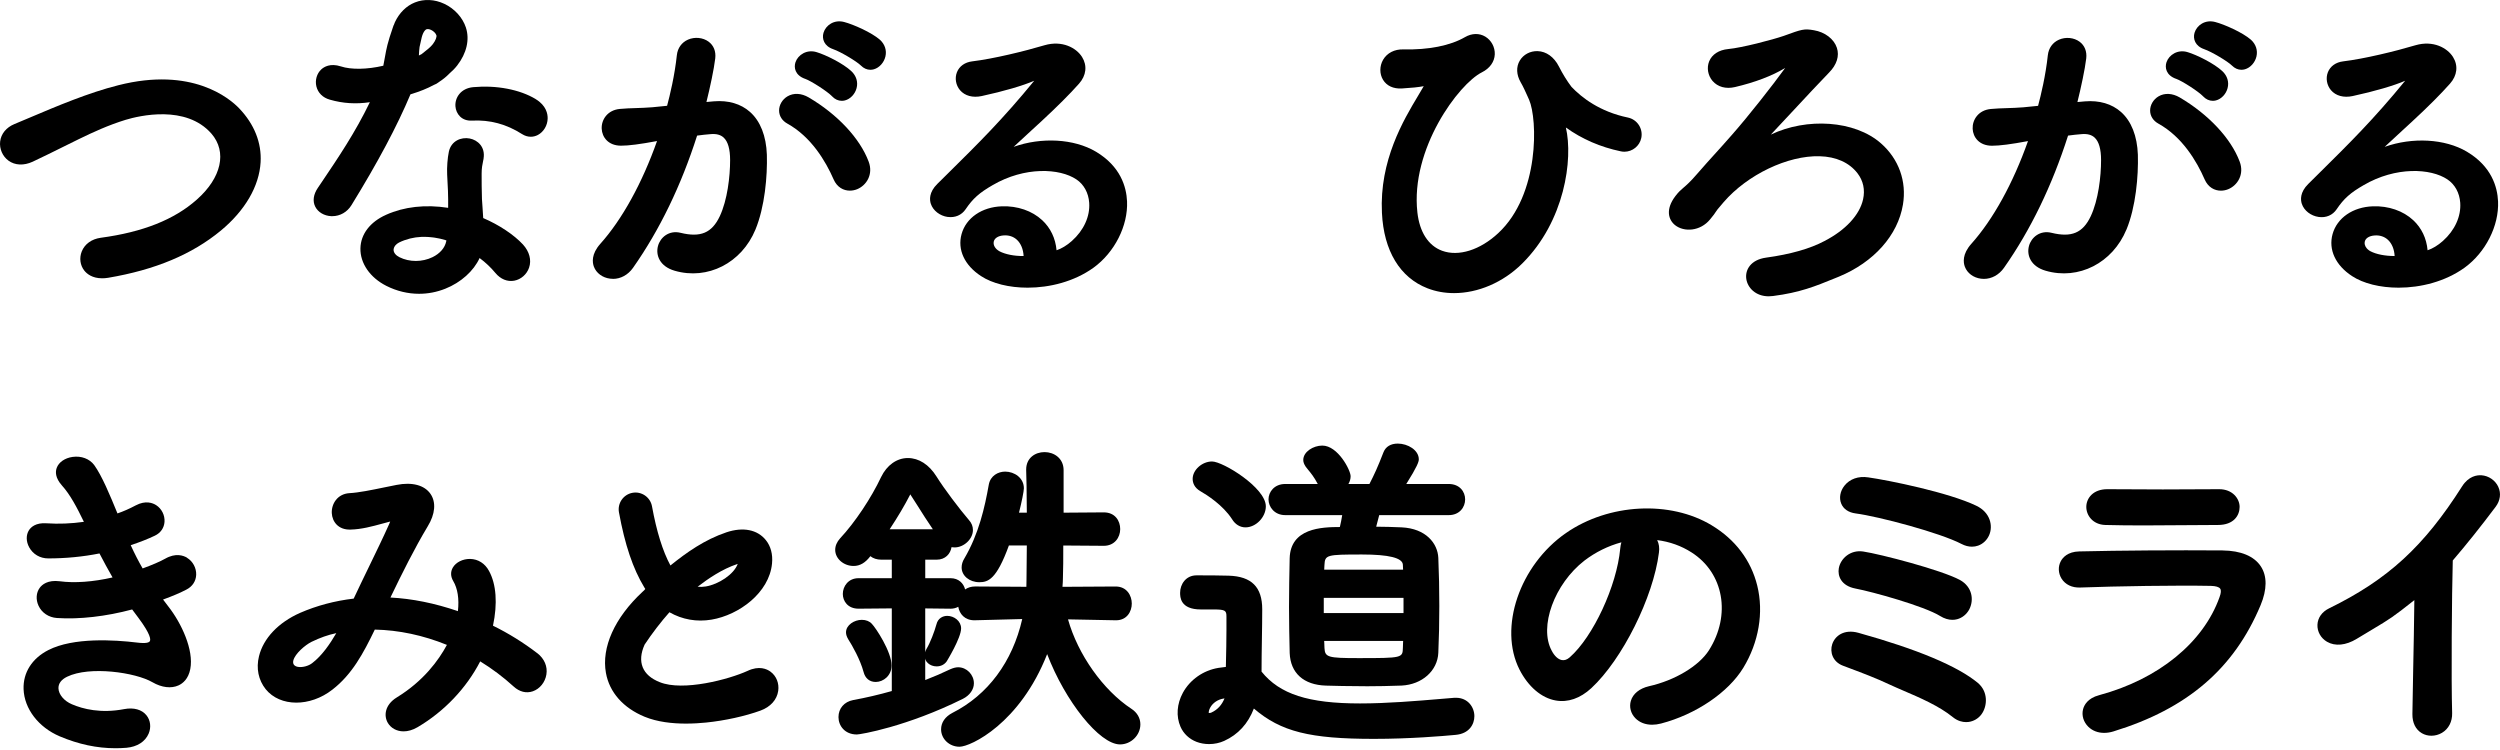 <svg width="600" height="180" viewBox="0 0 600 180" fill="none" xmlns="http://www.w3.org/2000/svg">
<g clip-path="url(#clip0_932_1994)">
<path d="M44.904 133.856C44.024 133.323 42.167 132.641 39.635 134.09C38.353 134.802 36.491 135.605 34.233 136.425C33.257 134.737 32.311 132.904 31.371 130.844C33.611 130.102 35.509 129.353 37.161 128.563C38.539 127.916 39.383 126.707 39.485 125.246C39.593 123.671 38.808 122.096 37.491 121.246C36.682 120.719 34.964 120.024 32.575 121.293C31.03 122.114 29.623 122.731 28.192 123.222C26.353 118.737 24.461 114.186 22.611 111.617C21.503 110.114 19.509 109.359 17.413 109.659C15.569 109.922 14.114 110.928 13.617 112.281C13.281 113.198 13.221 114.665 14.856 116.503C16.862 118.725 18.455 121.772 20.132 125.24C17.078 125.671 14.084 125.784 11.215 125.593C8.563 125.389 7.413 126.539 6.958 127.24C6.221 128.377 6.239 129.952 7 131.347C7.91 133.018 9.617 134.018 11.569 134.018C15.784 134.018 19.922 133.617 23.874 132.826C24.868 134.743 25.922 136.677 27.012 138.587C22.353 139.653 17.88 139.982 14.341 139.503C11.431 139.132 10.078 140.329 9.533 141.078C8.671 142.246 8.563 143.892 9.245 145.371C10.03 147.078 11.688 148.18 13.671 148.323C19.024 148.683 25.413 147.958 31.718 146.269C31.988 146.665 32.269 147.024 32.545 147.377C32.784 147.683 33.018 147.988 33.251 148.323C36.156 152.228 36.197 153.485 35.958 153.886C35.778 154.192 35.096 154.497 32.844 154.21C27.491 153.563 17.617 152.934 11.605 156.018C7.688 158.012 5.521 161.425 5.659 165.389C5.826 170.108 9.233 174.557 14.341 176.725C18.856 178.635 23.257 179.575 27.73 179.575C28.605 179.575 29.479 179.539 30.359 179.467C32.916 179.24 34.85 178 35.676 176.072C36.317 174.557 36.12 172.868 35.15 171.671C34.036 170.287 32.09 169.749 29.802 170.186C24.18 171.269 19.892 170.156 17.269 169.03C15.407 168.257 14.072 166.683 14.03 165.192C14 164.042 14.718 163.084 16.108 162.413C21.503 159.79 32.533 161.365 36.599 163.743C38.814 165.024 41.09 165.293 42.85 164.491C43.88 164.018 45.209 162.952 45.67 160.557C46.551 155.994 43.551 149.569 40.407 145.563C40.12 145.15 39.808 144.755 39.509 144.377C39.377 144.216 39.251 144.054 39.132 143.892C41.443 143.048 43.275 142.269 44.712 141.515C46.156 140.79 47.018 139.503 47.084 137.97C47.15 136.329 46.293 134.725 44.892 133.874L44.904 133.856Z" fill="black"/>
<path d="M128.958 156.778C125.688 154.263 122.018 151.982 118.317 150.168C119.449 144.856 119.108 140.204 117.365 137.03C116.407 135.233 114.754 134.18 112.826 134.144C111.072 134.12 109.419 134.946 108.677 136.221C108.096 137.221 108.132 138.365 108.772 139.443C109.838 141.239 110.227 143.73 109.898 146.671C104.329 144.766 98.892 143.671 93.701 143.407C96.485 137.623 99.485 131.605 102.641 126.341C104.461 123.383 104.706 120.533 103.311 118.521C101.856 116.425 98.898 115.647 95.192 116.377C94.245 116.551 93.198 116.772 92.102 117C89.281 117.581 86.09 118.245 83.82 118.359C80.958 118.551 79.527 120.964 79.629 123.138C79.73 125.174 81.162 127.186 84.108 127.102C86.772 127.036 89.299 126.347 91.742 125.677C92.365 125.503 92.988 125.335 93.623 125.174C93.629 125.174 93.641 125.174 93.647 125.168C93.569 125.377 93.467 125.623 93.395 125.784C92.114 128.671 90.383 132.233 88.557 136.006C87.311 138.575 86.024 141.227 84.886 143.665C80.371 144.192 76.042 145.341 72.018 147.09C66.802 149.401 63.209 153.198 62.156 157.503C61.443 160.407 62.018 163.215 63.772 165.413C67.227 169.671 74.407 169.712 79.778 165.509C84.467 161.886 87.186 156.844 89.952 151.102C95.724 151.221 101.539 152.455 107.257 154.772C105.287 158.455 101.647 163.449 95.227 167.383C92.311 169.18 92.078 171.826 93.096 173.521C93.808 174.707 95.168 175.527 96.856 175.527C97.88 175.527 99.024 175.227 100.215 174.527C106.611 170.76 111.928 165.168 115.251 158.73C118.126 160.497 120.754 162.473 123.269 164.76C124.677 166.048 126.311 166.455 127.88 165.91C129.551 165.329 130.826 163.754 131.132 161.892C131.449 159.958 130.659 158.096 128.964 156.772L128.958 156.778ZM74.916 159.156C74.054 159.832 72.623 160.215 71.575 160.06C71.233 160.012 70.778 159.874 70.533 159.533C70.341 159.251 70.299 158.904 70.407 158.485C70.826 156.874 73.221 154.82 74.742 154.054C76.814 153.048 78.736 152.365 80.712 151.952C79.221 154.503 77.287 157.359 74.916 159.156Z" fill="black"/>
<path d="M271.515 170.096C264.719 165.611 258.689 157.066 256.323 148.647L267.773 148.868H267.85C270.443 148.868 271.629 146.784 271.629 144.856C271.629 142.928 270.425 140.76 267.767 140.76L254.994 140.838C255.06 140.042 255.102 139.347 255.102 138.683C255.18 136.659 255.186 134 255.186 130.922L264.916 130.994C267.503 130.994 268.85 128.976 268.85 126.982C268.85 124.988 267.617 122.97 264.91 122.97L255.264 123.042V112.838C255.264 109.994 252.964 108.503 250.695 108.503C248.425 108.503 246.282 109.934 246.282 112.677V112.856C246.329 114.347 246.431 118.239 246.437 123.042H244.557C245.222 120.455 245.731 117.832 245.731 117.204C245.731 114.689 243.449 113.186 241.24 113.186C239.569 113.186 237.707 114.15 237.311 116.305C236.347 121.778 234.898 128.168 231.437 134.048C231.012 134.724 230.791 135.467 230.791 136.192C230.791 138.174 232.659 139.73 235.042 139.73C237.162 139.73 239.168 139.06 242.138 130.91H246.437C246.437 132.503 246.413 134.03 246.395 135.443C246.377 136.79 246.359 138.036 246.359 139.132C246.359 139.653 246.359 140.269 246.329 140.832L234.012 140.754C233.108 140.754 232.294 141 231.629 141.467C231.264 140.012 230.078 138.766 228.138 138.766H222.06V134.323H224.797C226.898 134.323 228.114 132.898 228.365 131.323C228.599 131.365 228.832 131.383 229.09 131.383C231.359 131.383 233.503 129.353 233.503 127.21C233.503 126.329 233.198 125.551 232.563 124.832C230.3 122.192 226.623 117.347 224.749 114.341C222.964 111.497 220.527 109.928 217.886 109.928C215.246 109.928 212.85 111.629 211.467 114.485C209.096 119.533 205.15 125.443 201.635 129.192C200.85 130.066 200.449 131 200.449 131.976C200.449 134.066 202.473 135.832 204.862 135.832C206.377 135.832 207.671 135.084 208.892 133.479C209.545 134.024 210.467 134.323 211.533 134.323H214.03V138.766H206.048C203.599 138.766 202.276 140.713 202.276 142.545C202.276 144.251 203.455 146.084 206.054 146.084L214.03 146.012V165.85C210.94 166.73 207.82 167.455 204.743 168.018C202.611 168.425 201.234 170.03 201.234 172.102C201.234 174.174 202.749 176.275 205.647 176.275C206.485 176.275 217.617 174.413 231.102 167.713C232.725 166.898 233.737 165.479 233.737 164C233.737 161.91 232.006 160.144 229.958 160.144C229.437 160.144 228.82 160.293 228.108 160.599C226.168 161.533 224.18 162.389 222.054 163.21V146.018L228.132 146.09C228.82 146.09 229.443 145.928 229.982 145.629C230.27 147.305 231.509 148.868 233.85 148.868L245.335 148.569C243.006 158.826 237.078 166.802 228.569 171.096C226.826 172.006 225.862 173.407 225.862 175.042C225.862 177.341 227.844 179.216 230.276 179.216C232.97 179.216 244.791 173.617 251.317 156.988C255.647 168.329 263.892 178.659 268.803 178.659C271.449 178.659 273.689 176.455 273.689 173.85C273.689 172.335 272.916 171 271.509 170.09L271.515 170.096ZM223.88 127.018H213.521C215.455 124.09 217.102 121.317 218.419 118.748C218.437 118.707 218.461 118.677 218.479 118.653C218.497 118.677 218.515 118.707 218.539 118.748L218.575 118.814C219 119.455 219.563 120.347 220.21 121.365C221.294 123.084 222.599 125.162 223.88 127.018Z" fill="black"/>
<path d="M308.448 123.629H322.131C321.963 124.653 321.79 125.557 321.568 126.485C317.167 126.491 309.688 126.749 309.52 134.018C309.442 137.838 309.365 141.785 309.365 145.671C309.365 149.557 309.448 153.371 309.526 156.737C309.712 161.539 312.879 164.383 318.209 164.545C319.748 164.593 323.796 164.701 328.155 164.701C330.628 164.701 333.388 164.647 336.365 164.539C341.299 164.3 345.017 160.982 345.197 156.659C345.359 153.084 345.436 149.305 345.436 145.431C345.436 141.557 345.359 137.623 345.197 133.886C345.041 130.437 342.251 126.832 336.365 126.563C334.203 126.467 332.203 126.419 330.287 126.407C330.52 125.539 330.784 124.575 331.011 123.629H347.7C350.287 123.629 351.634 121.731 351.634 119.85C351.634 117.97 350.281 116.156 347.7 116.156H337.508C340.137 111.97 340.514 110.832 340.514 110.24C340.514 108.012 337.856 106.461 335.466 106.461C333.79 106.461 332.58 107.186 332.047 108.515C330.658 112.108 329.82 113.91 328.664 116.156H323.622C323.963 115.575 324.149 114.934 324.149 114.294C324.149 112.85 321.095 106.94 317.353 106.94C315.197 106.94 312.784 108.419 312.784 110.395C312.784 110.904 312.969 111.413 313.377 112.018C313.538 112.246 313.742 112.485 313.963 112.761C314.574 113.497 315.394 114.491 316.263 116.156H308.454C305.85 116.156 304.442 118.06 304.442 119.85C304.442 121.641 305.85 123.629 308.454 123.629H308.448ZM336.754 153.82C336.748 154.006 336.736 154.186 336.73 154.359C336.712 154.725 336.694 155.078 336.694 155.437C336.628 157.898 336.616 157.946 326.011 157.946C318.676 157.946 317.993 157.743 317.873 155.527C317.873 155.168 317.856 154.791 317.832 154.407C317.82 154.216 317.814 154.024 317.802 153.826H336.76L336.754 153.82ZM317.808 136.731C317.814 136.629 317.82 136.533 317.826 136.437C317.844 136.144 317.868 135.862 317.868 135.611C317.993 133.174 318.329 133.078 326.88 133.078C333.331 133.078 336.6 133.894 336.688 135.527L336.742 136.725H317.808V136.731ZM317.706 147.138V143.491H336.844V147.138H317.706Z" fill="black"/>
<path d="M288.13 117.91C289.669 118.791 293.484 121.204 295.699 124.611C296.448 125.856 297.616 126.569 298.915 126.569C301.43 126.569 303.801 124.114 303.801 121.521C303.801 117.054 293.514 110.755 290.891 110.755C288.502 110.755 286.238 112.785 286.238 114.928C286.238 115.797 286.568 117.018 288.13 117.91Z" fill="black"/>
<path d="M410.808 126.072C400.814 120.048 386.107 120.82 375.838 127.922C364.694 135.659 359.586 150.665 364.682 160.707C366.778 164.808 369.946 167.509 373.359 168.114C376.293 168.641 379.245 167.617 381.91 165.162C389.359 158.258 396.796 143.353 398.143 132.635C398.311 131.527 398.161 130.485 397.724 129.623C400.748 130.012 403.515 131.006 405.964 132.575C413.712 137.503 415.509 147.599 410.149 156.06C407.754 159.832 401.964 163.306 395.742 164.695C393.485 165.222 391.904 166.503 391.401 168.216C390.976 169.671 391.377 171.222 392.479 172.359C393.485 173.395 394.892 173.934 396.515 173.934C397.197 173.934 397.916 173.838 398.652 173.647C407.03 171.449 414.778 166.198 418.395 160.27C422.107 154.168 423.329 146.982 421.742 140.557C420.245 134.479 416.461 129.473 410.808 126.078V126.072ZM389.131 130.156C388.988 130.623 388.898 131.144 388.85 131.701C388.018 140.635 382.359 152.814 376.736 157.761C376.107 158.317 375.467 158.539 374.826 158.413C373.946 158.246 373.065 157.437 372.413 156.174C369.293 150.449 373.042 140.132 380.275 134.533C382.928 132.509 385.97 131.012 389.131 130.156Z" fill="black"/>
<path d="M474.329 121.383C467.712 118.198 453.269 115.258 448.371 114.569C446.024 114.21 443.946 114.946 442.658 116.575C441.634 117.874 441.341 119.515 441.892 120.862C442.425 122.168 443.652 123 445.347 123.222C450.952 123.964 465.628 127.868 470.778 130.557C471.61 130.988 472.449 131.204 473.263 131.204C473.772 131.204 474.269 131.12 474.748 130.952C475.91 130.539 476.874 129.629 477.395 128.443C478.383 126.198 477.646 122.958 474.329 121.389V121.383Z" fill="black"/>
<path d="M445.312 141.252C449.348 142.012 461.833 145.473 465.653 147.856C466.623 148.455 467.617 148.761 468.581 148.761C468.971 148.761 469.354 148.713 469.725 148.611C470.929 148.287 471.983 147.443 472.617 146.27C473.785 144.024 473.396 140.868 470.384 139.192C465.869 136.767 451.27 132.982 447.186 132.365C444.06 131.886 441.713 134.084 441.312 136.389C440.995 138.216 441.857 140.587 445.312 141.252Z" fill="black"/>
<path d="M474.713 163.922C469.838 159.874 460.186 155.826 446.036 151.88C442.617 150.928 440.401 152.569 439.731 154.617C439.126 156.467 439.82 158.832 442.317 159.772C442.904 159.994 443.503 160.221 444.114 160.449C446.952 161.515 450.174 162.724 453.503 164.293C454.485 164.754 455.635 165.245 456.85 165.772C460.665 167.407 465.407 169.437 468.701 172.132C469.862 173.06 470.988 173.305 471.862 173.305C472.078 173.305 472.275 173.293 472.455 173.269C473.677 173.108 474.802 172.449 475.539 171.455C477.042 169.425 477.15 165.97 474.707 163.922H474.713Z" fill="black"/>
<path d="M533.419 132.102C522.084 132.018 508.892 132.108 499 132.341C496.221 132.413 495.048 133.838 494.593 134.683C493.898 135.976 493.97 137.581 494.772 138.868C495.677 140.311 497.305 141.09 499.269 141.006C507.862 140.683 522.509 140.449 530.611 140.611C531.796 140.641 532.569 140.874 532.85 141.287C533.102 141.665 533.054 142.323 532.689 143.311C528.82 154.216 518.018 163.018 503.784 166.844C501.006 167.575 500.18 169.269 499.934 170.222C499.551 171.701 500.048 173.317 501.221 174.449C502.215 175.401 503.527 175.892 505 175.892C505.706 175.892 506.449 175.778 507.209 175.545C524.928 170.114 536.156 160.491 542.539 145.252C544.114 141.485 544.138 138.264 542.599 135.928C540.982 133.473 537.808 132.156 533.419 132.108V132.102Z" fill="black"/>
<path d="M532.617 117.407C524.539 117.485 513.533 117.485 505.856 117.407C505.821 117.407 505.785 117.407 505.749 117.407C502.353 117.407 500.755 119.557 500.713 121.581C500.671 123.653 502.252 125.904 505.276 125.994C508.138 126.072 511.276 126.102 514.455 126.102C517.827 126.102 521.246 126.072 524.449 126.042C527.294 126.018 529.97 125.994 532.306 125.994C536.15 125.994 537.509 123.659 537.509 121.659C537.509 119.659 535.797 117.407 532.617 117.407Z" fill="black"/>
<path d="M599.593 116.844C598.869 115.275 597.282 114.186 595.557 114.066C594.503 113.994 592.485 114.245 590.911 116.713C581.731 131.168 573.078 139.102 558.988 146C557.276 146.832 556.258 148.269 556.186 149.94C556.12 151.587 556.994 153.15 558.474 154.018C560.408 155.156 563.006 154.91 565.599 153.329C567.048 152.449 568.222 151.748 569.204 151.162C573.605 148.533 574.288 148.12 579.444 144.03C579.39 149.341 579.27 155.611 579.156 161.186C579.078 165.204 579.006 168.814 578.977 171.371C578.953 173.479 579.761 175.114 581.264 175.982C581.947 176.377 582.737 176.575 583.533 176.575C584.408 176.575 585.294 176.341 586.072 175.88C587.677 174.922 588.569 173.192 588.515 171.132C588.276 163.174 588.438 142.665 588.665 134.515C591.959 130.671 595.33 126.455 598.965 121.617C600.072 120.126 600.3 118.389 599.593 116.856V116.844Z" fill="black"/>
<path d="M184.922 161.198C184.06 160.563 182.197 159.695 179.401 161.018C174.994 163.036 163.94 165.994 158.335 163.718C156.257 162.898 154.886 161.701 154.257 160.156C153.629 158.605 153.778 156.766 154.706 154.707C156.443 152.078 158.64 149.21 160.664 146.94C163.754 148.701 167.233 149.311 170.766 148.713C177.371 147.599 184.611 142.257 185.287 135.251C185.503 133.042 184.988 131.09 183.802 129.623C181.778 127.102 178.329 126.419 174.347 127.754C169.09 129.527 164.772 132.593 160.904 135.713C159.036 132.233 157.587 127.575 156.479 121.515C156.287 120.455 155.688 119.539 154.802 118.922C153.91 118.311 152.838 118.078 151.79 118.275C149.605 118.677 148.149 120.778 148.551 122.964C149.976 130.754 151.904 136.479 154.629 140.97C154.706 141.102 154.784 141.227 154.868 141.353C154.856 141.365 154.85 141.377 154.838 141.389C154.754 141.491 154.67 141.593 154.617 141.653C154.533 141.73 154.455 141.802 154.371 141.88L154.185 142.054C147.503 148.281 144.311 155.377 145.425 161.515C146.269 166.168 149.569 169.898 154.718 172.024C157.76 173.275 161.359 173.665 164.64 173.665C166.371 173.665 168.018 173.557 169.455 173.413C173.958 172.958 178.844 171.88 182.527 170.539C184.922 169.659 186.467 167.934 186.772 165.808C187.03 164 186.329 162.239 184.94 161.216L184.922 161.198ZM167.425 140.82C170.03 138.82 173.311 136.593 176.91 135.383C176.958 135.365 177.006 135.353 177.054 135.335C176.132 137.868 172.455 140.233 169.413 140.748C168.742 140.862 168.072 140.886 167.419 140.814L167.425 140.82Z" fill="black"/>
<path d="M57.425 26.024C55.083 23.581 46.072 15.964 28.401 20.455C21.287 22.234 13.533 25.521 7.299 28.162C5.952 28.731 4.664 29.276 3.455 29.779C1.503 30.587 0.257 32.108 0.036 33.952C-0.174 35.707 0.61 37.515 2.03 38.551C3.592 39.695 5.706 39.791 7.832 38.815C10.449 37.587 12.934 36.353 15.341 35.156C16.532 34.569 17.706 33.982 18.886 33.407C22.281 31.749 25.994 30.036 30.155 28.755C33.443 27.767 44.634 25.096 50.742 32.072C54.544 36.455 53.161 42.671 47.221 47.916C41.82 52.713 34.281 55.707 24.179 57.066C21.994 57.365 20.329 58.569 19.616 60.359C18.994 61.928 19.233 63.695 20.251 64.964C20.838 65.695 22.113 66.791 24.509 66.791C24.952 66.791 25.431 66.755 25.952 66.671C37.245 64.761 46.095 61.054 53.006 55.341C58.826 50.515 62.215 44.689 62.544 38.934C62.814 34.282 61.041 29.814 57.425 26.03V26.024Z" fill="black"/>
<path d="M128.563 23.778C124.755 21.479 119.156 20.407 113.581 20.916C110.569 21.198 109.15 23.449 109.305 25.527C109.437 27.27 110.749 29.084 113.27 28.946C117.599 28.725 121.539 29.784 125.311 32.192C125.97 32.611 126.683 32.82 127.389 32.82C127.97 32.82 128.551 32.677 129.096 32.389C130.473 31.653 131.395 30.114 131.437 28.461C131.467 27.377 131.132 25.335 128.557 23.784L128.563 23.778Z" fill="black"/>
<path d="M116.054 38.054C116.515 35.275 114.659 33.611 112.731 33.239C110.677 32.844 108.294 33.802 107.725 36.401C107.401 37.946 107.234 40.198 107.317 41.874C107.341 42.533 107.377 43.186 107.413 43.844C107.485 45.144 107.557 46.491 107.557 47.808V49.88C102.108 49.03 96.97 49.605 92.659 51.551C88.826 53.263 86.581 56.192 86.503 59.587C86.419 63.168 88.796 66.623 92.719 68.605C95.234 69.874 97.904 70.509 100.575 70.509C102.701 70.509 104.826 70.108 106.868 69.293C110.611 67.808 113.695 65.03 115.102 61.928C116.527 62.988 117.803 64.192 118.898 65.515C120.126 66.994 121.773 67.671 123.419 67.365C125.042 67.066 126.437 65.838 126.982 64.234C127.599 62.413 127.066 60.395 125.521 58.689C123.335 56.329 119.785 53.97 115.97 52.335C115.928 51.473 115.868 50.635 115.809 49.82C115.761 49.114 115.707 48.437 115.671 47.796C115.593 45.503 115.593 43.485 115.593 41.701C115.593 40.329 115.761 39.521 115.958 38.581L116.066 38.066L116.054 38.054ZM107.108 57.868L107.09 57.934C106.779 59.479 105.581 60.856 103.809 61.718C101.317 62.928 98.276 62.934 95.868 61.73C94.982 61.287 94.467 60.641 94.461 59.964C94.461 59.88 94.467 59.796 94.485 59.713C94.587 59.132 95.06 58.575 95.79 58.192H95.802C96.18 58 96.569 57.838 96.958 57.695C97.006 57.677 97.054 57.659 97.108 57.641C97.485 57.503 97.874 57.389 98.264 57.287C98.329 57.269 98.401 57.252 98.467 57.233C98.856 57.138 99.246 57.06 99.647 57C99.719 56.988 99.785 56.982 99.856 56.97C100.264 56.916 100.677 56.874 101.096 56.856C101.144 56.856 101.192 56.856 101.246 56.856C101.581 56.844 101.916 56.85 102.258 56.856C102.449 56.856 102.641 56.868 102.832 56.88C103.114 56.898 103.395 56.928 103.683 56.958C103.868 56.982 104.054 57 104.24 57.024C104.557 57.072 104.874 57.132 105.192 57.198C105.353 57.227 105.509 57.258 105.671 57.293C106.15 57.401 106.635 57.533 107.12 57.683C107.12 57.748 107.12 57.838 107.108 57.868Z" fill="black"/>
<path d="M200.024 11.832C201.646 12.371 205.593 14.707 206.622 15.737C207.287 16.401 208.072 16.749 208.892 16.749C209.167 16.749 209.455 16.707 209.736 16.629C211.048 16.252 212.161 15.018 212.503 13.551C212.844 12.072 212.365 10.617 211.179 9.539C209.161 7.773 204.748 5.838 202.599 5.281C200.173 4.629 198.173 6.084 197.64 7.868C197.209 9.311 197.784 11.096 200.03 11.826L200.024 11.832Z" fill="black"/>
<path d="M203.97 45.754C204.575 45.754 205.167 45.629 205.706 45.413C207.928 44.509 209.652 41.874 208.473 38.778C206.383 33.203 201 27.443 194.078 23.377C192.323 22.353 190.479 22.257 189.012 23.114C187.76 23.844 186.964 25.198 186.982 26.563C187 27.844 187.718 28.976 188.958 29.659C194.694 32.838 198.161 38.689 200.06 43.036C200.91 44.982 202.461 45.754 203.97 45.754Z" fill="black"/>
<path d="M147.102 66.934C148.965 66.934 150.731 65.976 151.929 64.275C158.312 55.192 163.485 44.515 167.306 32.539H167.354C168.462 32.395 169.503 32.264 170.557 32.192C171.923 32.072 172.941 32.341 173.677 33.018C174.707 33.964 175.228 35.779 175.228 38.425C175.228 42.389 174.575 48.012 172.743 51.91C170.851 55.904 168.126 57.054 163.336 55.874C160.545 55.186 158.462 56.994 157.917 59.036C157.324 61.24 158.33 63.934 161.917 64.976C169.827 67.281 177.983 63.132 181.306 55.096C183.551 49.659 184.198 42.252 184.048 37.132C183.887 32.623 182.486 29.072 180 26.862C177.803 24.91 174.797 24.03 171.33 24.317L169.545 24.479C170.408 21.006 171.348 16.641 171.659 14.018C171.857 12.341 171.294 10.91 170.066 10C168.719 9 166.737 8.802 165.126 9.509C163.605 10.174 162.629 11.539 162.444 13.246C161.923 18.108 160.797 22.802 160.102 25.389L156.551 25.743C155.162 25.856 153.863 25.898 152.611 25.94C151.288 25.982 150.036 26.018 148.761 26.144C145.773 26.425 144.306 28.749 144.408 30.898C144.503 32.922 145.977 34.964 149.054 34.964C150.881 34.964 153.551 34.623 157.689 33.85C154.114 43.958 149.3 52.689 144.078 58.515C141.875 60.988 142.162 63.012 142.533 64C143.108 65.539 144.587 66.641 146.402 66.874C146.635 66.904 146.869 66.922 147.102 66.922V66.934Z" fill="black"/>
<path d="M193.179 18.898H193.185C194.694 19.431 198.646 21.988 199.7 23.12C200.371 23.832 201.179 24.198 202.024 24.198C202.275 24.198 202.527 24.168 202.784 24.102C204.083 23.767 205.209 22.581 205.581 21.15C205.964 19.683 205.515 18.216 204.359 17.114C202.401 15.239 198.107 13.144 196.024 12.527C193.64 11.767 191.515 13.174 190.922 14.916C190.479 16.216 190.802 18.036 193.173 18.904L193.179 18.898Z" fill="black"/>
<path d="M441.335 66.395C449.736 62.922 455.485 56.461 456.706 49.108C457.634 43.527 455.712 38.168 451.437 34.407C445.143 28.856 433.587 28.186 425 32.305C426.814 30.389 428.754 28.305 430.652 26.257C433.509 23.186 436.461 20.012 438.994 17.401C440.826 15.533 441.491 13.431 440.856 11.485C440.161 9.359 437.994 7.701 435.335 7.257C432.976 6.838 432.431 7.036 428.185 8.581L428.048 8.629C425.377 9.545 418.096 11.461 414.76 11.772C412.539 11.982 410.874 13.06 410.197 14.73C409.575 16.275 409.892 18.114 411.006 19.419C412.245 20.868 414.209 21.407 416.383 20.898C421.203 19.766 425.263 18.221 428.437 16.317C428.425 16.341 428.407 16.365 428.389 16.389C425.395 20.521 419.694 27.784 415.712 32.311C413.784 34.509 412.628 35.784 411.509 37.018C410.305 38.347 409.167 39.599 407.209 41.85C405.634 43.677 404.766 44.419 404.066 45.018C403.431 45.557 402.886 46.024 402.101 47.048C399.628 50.299 400.449 52.796 402.036 54.048C404.167 55.724 408.048 55.557 410.431 52.641C411.329 51.563 411.533 51.239 411.73 50.928C411.946 50.587 412.149 50.263 413.676 48.515C419.383 41.916 429.054 37.287 436.706 37.497C440.676 37.605 443.82 39.018 445.796 41.581C447.185 43.383 447.652 45.551 447.137 47.85C446.305 51.593 442.934 55.233 437.88 57.844C434.419 59.688 429.706 61.03 423.856 61.832C420.161 62.347 418.808 64.76 419.107 66.916C419.407 69.066 421.365 71.114 424.485 71.114C424.82 71.114 425.167 71.09 425.533 71.042C431.97 70.216 435.64 68.719 440.287 66.82L441.335 66.395Z" fill="black"/>
<path d="M522.221 18.898H522.227C523.736 19.431 527.688 21.988 528.742 23.12C529.413 23.832 530.221 24.198 531.066 24.198C531.317 24.198 531.569 24.168 531.826 24.102C533.125 23.767 534.251 22.581 534.622 21.15C535.006 19.683 534.557 18.216 533.401 17.114C531.443 15.239 527.149 13.144 525.066 12.527C522.676 11.767 520.557 13.174 519.964 14.916C519.521 16.216 519.844 18.036 522.215 18.904L522.221 18.898Z" fill="black"/>
<path d="M529.072 11.832C530.694 12.371 534.64 14.707 535.67 15.737C536.335 16.401 537.119 16.749 537.94 16.749C538.215 16.749 538.503 16.707 538.784 16.629C540.096 16.252 541.209 15.018 541.551 13.551C541.892 12.072 541.413 10.617 540.227 9.539C538.209 7.773 533.796 5.838 531.646 5.281C529.221 4.629 527.221 6.084 526.688 7.868C526.257 9.311 526.832 11.096 529.078 11.826L529.072 11.832Z" fill="black"/>
<path d="M510.347 55.108C512.593 49.665 513.239 42.264 513.09 37.144C512.928 32.635 511.527 29.084 509.042 26.874C506.838 24.922 503.844 24.042 500.365 24.329L498.581 24.491C499.443 21.024 500.383 16.659 500.694 14.03C500.892 12.353 500.329 10.922 499.102 10.012C497.754 9.012 495.772 8.814 494.161 9.521C492.641 10.186 491.664 11.551 491.479 13.258C490.958 18.126 489.832 22.814 489.138 25.401L485.587 25.755C484.197 25.868 482.898 25.91 481.641 25.952C480.317 25.994 479.066 26.03 477.79 26.156C474.802 26.437 473.341 28.761 473.437 30.91C473.533 32.934 475.006 34.976 478.084 34.976C479.91 34.976 482.581 34.635 486.718 33.862C483.144 43.97 478.329 52.701 473.108 58.527C470.904 61 471.191 63.024 471.563 64.012C472.138 65.551 473.617 66.653 475.431 66.886C475.664 66.916 475.898 66.934 476.132 66.934C477.994 66.934 479.76 65.976 480.958 64.275C487.341 55.192 492.515 44.515 496.335 32.539H496.377C497.485 32.395 498.533 32.264 499.587 32.192C500.946 32.072 501.97 32.341 502.706 33.018C503.736 33.964 504.257 35.779 504.257 38.425C504.257 42.389 503.605 48.012 501.772 51.91C499.88 55.904 497.156 57.054 492.371 55.874C489.581 55.186 487.497 56.994 486.952 59.036C486.359 61.24 487.365 63.934 490.952 64.976C498.862 67.281 507.018 63.126 510.341 55.096L510.347 55.108Z" fill="black"/>
<path d="M518.006 29.665C523.742 32.844 527.209 38.694 529.107 43.042C529.958 44.988 531.509 45.76 533.018 45.76C533.622 45.76 534.215 45.635 534.754 45.419C536.976 44.515 538.694 41.88 537.521 38.784C535.431 33.209 530.048 27.455 523.125 23.383C521.371 22.359 519.527 22.263 518.06 23.12C516.808 23.85 516.012 25.203 516.03 26.569C516.048 27.85 516.766 28.982 518.006 29.665Z" fill="black"/>
<path d="M560.802 50.209C562.521 47.664 564.095 46.263 567.281 44.431C574.982 39.934 583.383 40.371 587.383 43.06C589.173 44.251 590.293 46.293 590.455 48.664C590.682 51.934 589.161 55.281 586.281 57.844C585.107 58.886 583.814 59.67 582.622 60.066C582.365 57.197 581.179 54.712 579.179 52.85C576.754 50.593 573.239 49.383 569.497 49.515C564.7 49.676 560.904 52.287 559.82 56.173C558.778 59.91 560.533 63.682 564.497 66.263C567.197 68.042 571.251 69.042 575.664 69.042C580.994 69.042 586.844 67.581 591.473 64.263C596.55 60.587 599.79 54.185 599.533 48.329C599.377 44.832 597.958 39.928 592.065 36.413C586.778 33.269 578.934 32.892 572.323 35.245C573.664 33.988 575.059 32.706 576.497 31.383C577.347 30.605 578.203 29.814 579.059 29.024C582.826 25.539 585.748 22.611 587.994 20.084C589.742 18.126 590.012 15.73 588.718 13.671C587.335 11.467 583.934 9.641 579.748 10.85C574.91 12.293 567.407 14.12 562.371 14.724C560.604 14.934 559.269 15.886 558.694 17.335C558.131 18.76 558.425 20.449 559.431 21.641C560.586 23 562.485 23.515 564.634 23.054C569.904 21.916 574.67 20.515 577.245 19.377C569.664 28.647 563.844 34.401 556.533 41.623L554 44.132C551.934 46.162 552.131 48.006 552.437 48.922C552.97 50.539 554.598 51.808 556.491 52.072C558.263 52.317 559.832 51.647 560.796 50.221L560.802 50.209ZM574.652 61.443C572.419 61.443 570.317 61.03 568.928 60.311C568.85 60.269 568.778 60.221 568.7 60.173C568.658 60.15 568.61 60.126 568.574 60.096C568.509 60.048 568.449 60 568.389 59.946C568.347 59.91 568.305 59.88 568.263 59.844C568.197 59.784 568.137 59.718 568.077 59.653C568.053 59.623 568.024 59.599 568 59.575C567.766 59.293 567.61 58.982 567.544 58.67C567.544 58.67 567.544 58.664 567.544 58.659C567.527 58.575 567.521 58.491 567.515 58.407C567.515 58.383 567.509 58.365 567.509 58.341C567.509 58.233 567.521 58.126 567.539 58.024C567.706 57.197 568.556 56.635 569.808 56.521C569.97 56.509 570.131 56.497 570.287 56.497C570.311 56.497 570.335 56.497 570.359 56.497C570.479 56.497 570.604 56.503 570.724 56.515C570.784 56.515 570.838 56.533 570.898 56.539C570.982 56.551 571.065 56.563 571.143 56.575C571.203 56.587 571.269 56.599 571.329 56.617C571.401 56.635 571.479 56.653 571.55 56.676C571.61 56.694 571.67 56.712 571.73 56.736C571.802 56.76 571.874 56.79 571.94 56.814C571.994 56.838 572.053 56.862 572.107 56.886C572.179 56.922 572.245 56.958 572.317 56.994C572.365 57.024 572.419 57.048 572.467 57.078C572.539 57.126 572.616 57.173 572.682 57.221C572.724 57.251 572.76 57.275 572.802 57.305C572.91 57.389 573.018 57.473 573.119 57.569C574.065 58.455 574.634 59.85 574.712 61.455C574.694 61.455 574.67 61.455 574.652 61.455V61.443Z" fill="black"/>
<path d="M227.449 52.06C229.216 52.305 230.791 51.635 231.755 50.209C233.473 47.664 235.048 46.263 238.234 44.431C245.935 39.934 254.336 40.371 258.336 43.06C260.126 44.251 261.246 46.293 261.408 48.664C261.635 51.934 260.114 55.281 257.234 57.844C256.066 58.886 254.767 59.67 253.575 60.066C253.318 57.197 252.132 54.712 250.132 52.85C247.707 50.593 244.192 49.383 240.449 49.515C235.653 49.676 231.857 52.287 230.779 56.173C229.737 59.91 231.485 63.682 235.455 66.263C238.156 68.042 242.21 69.042 246.623 69.042C251.952 69.042 257.803 67.581 262.432 64.257C267.509 60.581 270.749 54.179 270.491 48.323C270.336 44.826 268.917 39.922 263.024 36.407C257.737 33.263 249.893 32.886 243.282 35.239C244.617 33.988 246.006 32.712 247.443 31.395C248.3 30.611 249.162 29.82 250.024 29.024C253.791 25.533 256.719 22.611 258.964 20.084C260.713 18.126 260.982 15.73 259.689 13.671C258.306 11.467 254.911 9.641 250.719 10.85C245.881 12.293 238.378 14.12 233.342 14.724C231.575 14.934 230.24 15.886 229.665 17.335C229.102 18.76 229.396 20.449 230.402 21.641C231.557 23 233.455 23.515 235.605 23.054C240.875 21.916 245.641 20.515 248.216 19.377C240.635 28.647 234.815 34.401 227.497 41.629L224.964 44.132C222.899 46.162 223.096 48.006 223.402 48.922C223.934 50.539 225.563 51.808 227.455 52.072L227.449 52.06ZM239.881 60.305C238.881 59.772 238.33 58.856 238.497 58.012C238.665 57.185 239.515 56.623 240.767 56.509C242.072 56.389 243.21 56.754 244.072 57.557C245.018 58.443 245.587 59.838 245.665 61.443C243.414 61.479 241.276 61.036 239.875 60.311L239.881 60.305Z" fill="black"/>
<path d="M336.431 21.234C338.719 21.102 340.449 20.922 341.695 20.683C341.311 21.365 340.856 22.12 340.335 22.988C336.856 28.797 331.036 38.515 331.665 51.09C332.102 60.192 335.982 66.623 342.599 69.192C344.605 69.97 346.76 70.347 348.97 70.347C354.677 70.347 360.719 67.826 365.335 63.24C375.533 53.126 377.587 38.216 375.808 30.599C379.671 33.377 384.102 35.3 389.006 36.323C389.287 36.383 389.569 36.413 389.856 36.413C391.808 36.413 393.509 35.024 393.91 33.114C394.371 30.874 392.934 28.677 390.695 28.21C383.946 26.808 379.611 23.431 377.156 20.844C376.048 19.383 375.054 17.767 374.114 15.916C372.964 13.671 371.114 12.341 369.036 12.27C367.251 12.216 365.623 13.078 364.748 14.539C363.844 16.048 363.922 17.946 364.964 19.749C365.569 20.773 366.186 22.168 366.641 23.18C366.772 23.479 366.898 23.755 366.994 23.97C369 28.557 369.569 46.671 359.587 55.946C355.222 60.018 350.048 61.641 346.096 60.18C342.802 58.964 340.701 55.701 340.174 50.994C338.467 35.737 350.09 20.138 355.653 17.359C357.551 16.413 358.677 14.832 358.748 13.03C358.814 11.329 357.922 9.665 356.473 8.79C355.024 7.916 353.24 7.958 351.587 8.916C348.072 10.958 342.826 12 336.808 11.856C334.677 11.79 332.892 12.713 331.94 14.353C331.072 15.862 331.066 17.743 331.928 19.156C332.808 20.599 334.401 21.341 336.431 21.234Z" fill="black"/>
<path d="M206.839 148.76C205.043 148.76 203.043 149.994 203.043 151.766C203.043 152.269 203.205 152.784 203.558 153.395C204.558 154.94 206.468 158.341 207.259 161.275C207.642 162.796 208.702 163.671 210.175 163.671C212.001 163.671 213.977 162.156 213.977 159.713C213.977 156.431 210.211 150.689 209.235 149.713C208.708 149.108 207.833 148.76 206.839 148.76Z" fill="black"/>
<path d="M227.336 147.809C226.312 147.809 225.091 148.354 224.737 149.88C224.276 151.575 223.24 154.288 222.378 155.707C222.031 156.312 221.875 156.827 221.875 157.33C221.875 158.791 223.162 159.934 224.797 159.934C225.791 159.934 226.671 159.497 227.21 158.725C227.246 158.671 230.665 153.102 230.665 150.815C230.665 149.018 228.947 147.809 227.342 147.809H227.336Z" fill="black"/>
<path d="M111.827 6.635C111.031 4.204 109.091 2.066 106.63 0.916C104.3 -0.18 101.791 -0.293 99.576 0.587C97.54 1.395 95.839 3.072 94.785 5.317C94.672 5.563 94.588 5.796 94.51 6.018H94.486L94.318 6.491C92.989 10.311 92.737 11.707 92.396 13.635C92.288 14.252 92.169 14.934 91.995 15.773C88.127 16.683 84.258 16.749 81.803 15.934C79.27 15.114 77.767 16.042 77.097 16.665C76.031 17.653 75.576 19.252 75.929 20.731C76.306 22.288 77.48 23.449 79.151 23.916C82.288 24.826 85.444 25.024 88.767 24.527C85.258 31.802 81.151 37.88 77.175 43.767L76.282 45.09C75.21 46.671 74.989 48.276 75.66 49.605C76.33 50.934 77.809 51.808 79.516 51.88C79.594 51.88 79.672 51.88 79.749 51.88C81.618 51.88 83.324 50.904 84.354 49.234C90.702 38.922 95.33 30.222 98.51 22.641C100.708 21.982 102.552 21.24 104.127 20.383C104.552 20.234 104.947 20.012 105.288 19.737L105.336 19.695C106.294 19.072 107.079 18.443 107.731 17.767L107.761 17.737C108.6 17.006 109.205 16.383 109.726 15.713C111.995 12.796 112.755 9.491 111.821 6.635H111.827ZM103.845 10.641C103.306 11.335 102.366 12.066 101.456 12.773L101.169 13C100.953 13.108 100.755 13.204 100.534 13.317C100.558 12.515 100.624 11.862 100.696 11.287C100.696 11.287 100.696 11.281 100.696 11.275C100.791 10.886 100.875 10.491 100.959 10.102C101.133 9.264 101.288 8.545 101.552 7.988C101.809 7.443 102.133 7.114 102.33 7.036C102.612 6.928 103.031 6.982 103.468 7.186C104.061 7.461 104.582 7.988 104.737 8.467C104.851 8.82 104.582 9.701 103.845 10.641Z" fill="black"/>
<path d="M349.443 167.473H349C347.928 167.557 346.772 167.659 345.557 167.76C339.928 168.233 332.922 168.826 326.407 168.826C314.012 168.826 307.138 166.611 302.772 161.192C302.772 158.653 302.814 156.012 302.856 153.455C302.898 150.898 302.934 148.479 302.934 146.227C302.934 140.892 300.377 138.329 294.886 138.162C292.257 138.084 290.012 138.084 287.162 138.084C284.605 138.084 283.227 140.233 283.227 142.257C283.227 143.251 283.228 146.269 288.198 146.269H291.293C294.102 146.269 294.347 146.551 294.347 147.976V151.233C294.347 153.802 294.287 156.383 294.222 159.377L294.204 160.06C293.635 160.114 293.048 160.192 292.419 160.293C288.79 160.886 285.605 163.12 283.892 166.263C282.437 168.94 282.227 171.916 283.323 174.425C284.048 176.084 285.419 177.371 287.18 178.048C288.096 178.395 289.126 178.581 290.174 178.581C291.449 178.581 292.707 178.317 293.808 177.814C297.144 176.293 299.533 173.689 300.928 170.048C307.425 175.611 314.377 177.329 329.736 177.329C338.371 177.329 346.323 176.659 349.329 176.371C352.665 176.084 353.85 173.772 353.85 171.88C353.85 169.742 352.305 167.467 349.437 167.467L349.443 167.473ZM290.719 171.024C290.545 171.102 290.299 171.132 290.096 171.12C290.078 170.79 290.174 170.329 290.449 169.832C291.066 168.695 292.257 167.886 293.629 167.659C293.719 167.647 293.802 167.629 293.886 167.617C293.245 169.168 292.245 170.323 290.719 171.018V171.024Z" fill="black"/>
</g>
<defs>
<clipPath id="clip0_932_1994">
<rect width="600" height="179.563" fill="white"/>
</clipPath>
</defs>
</svg>
